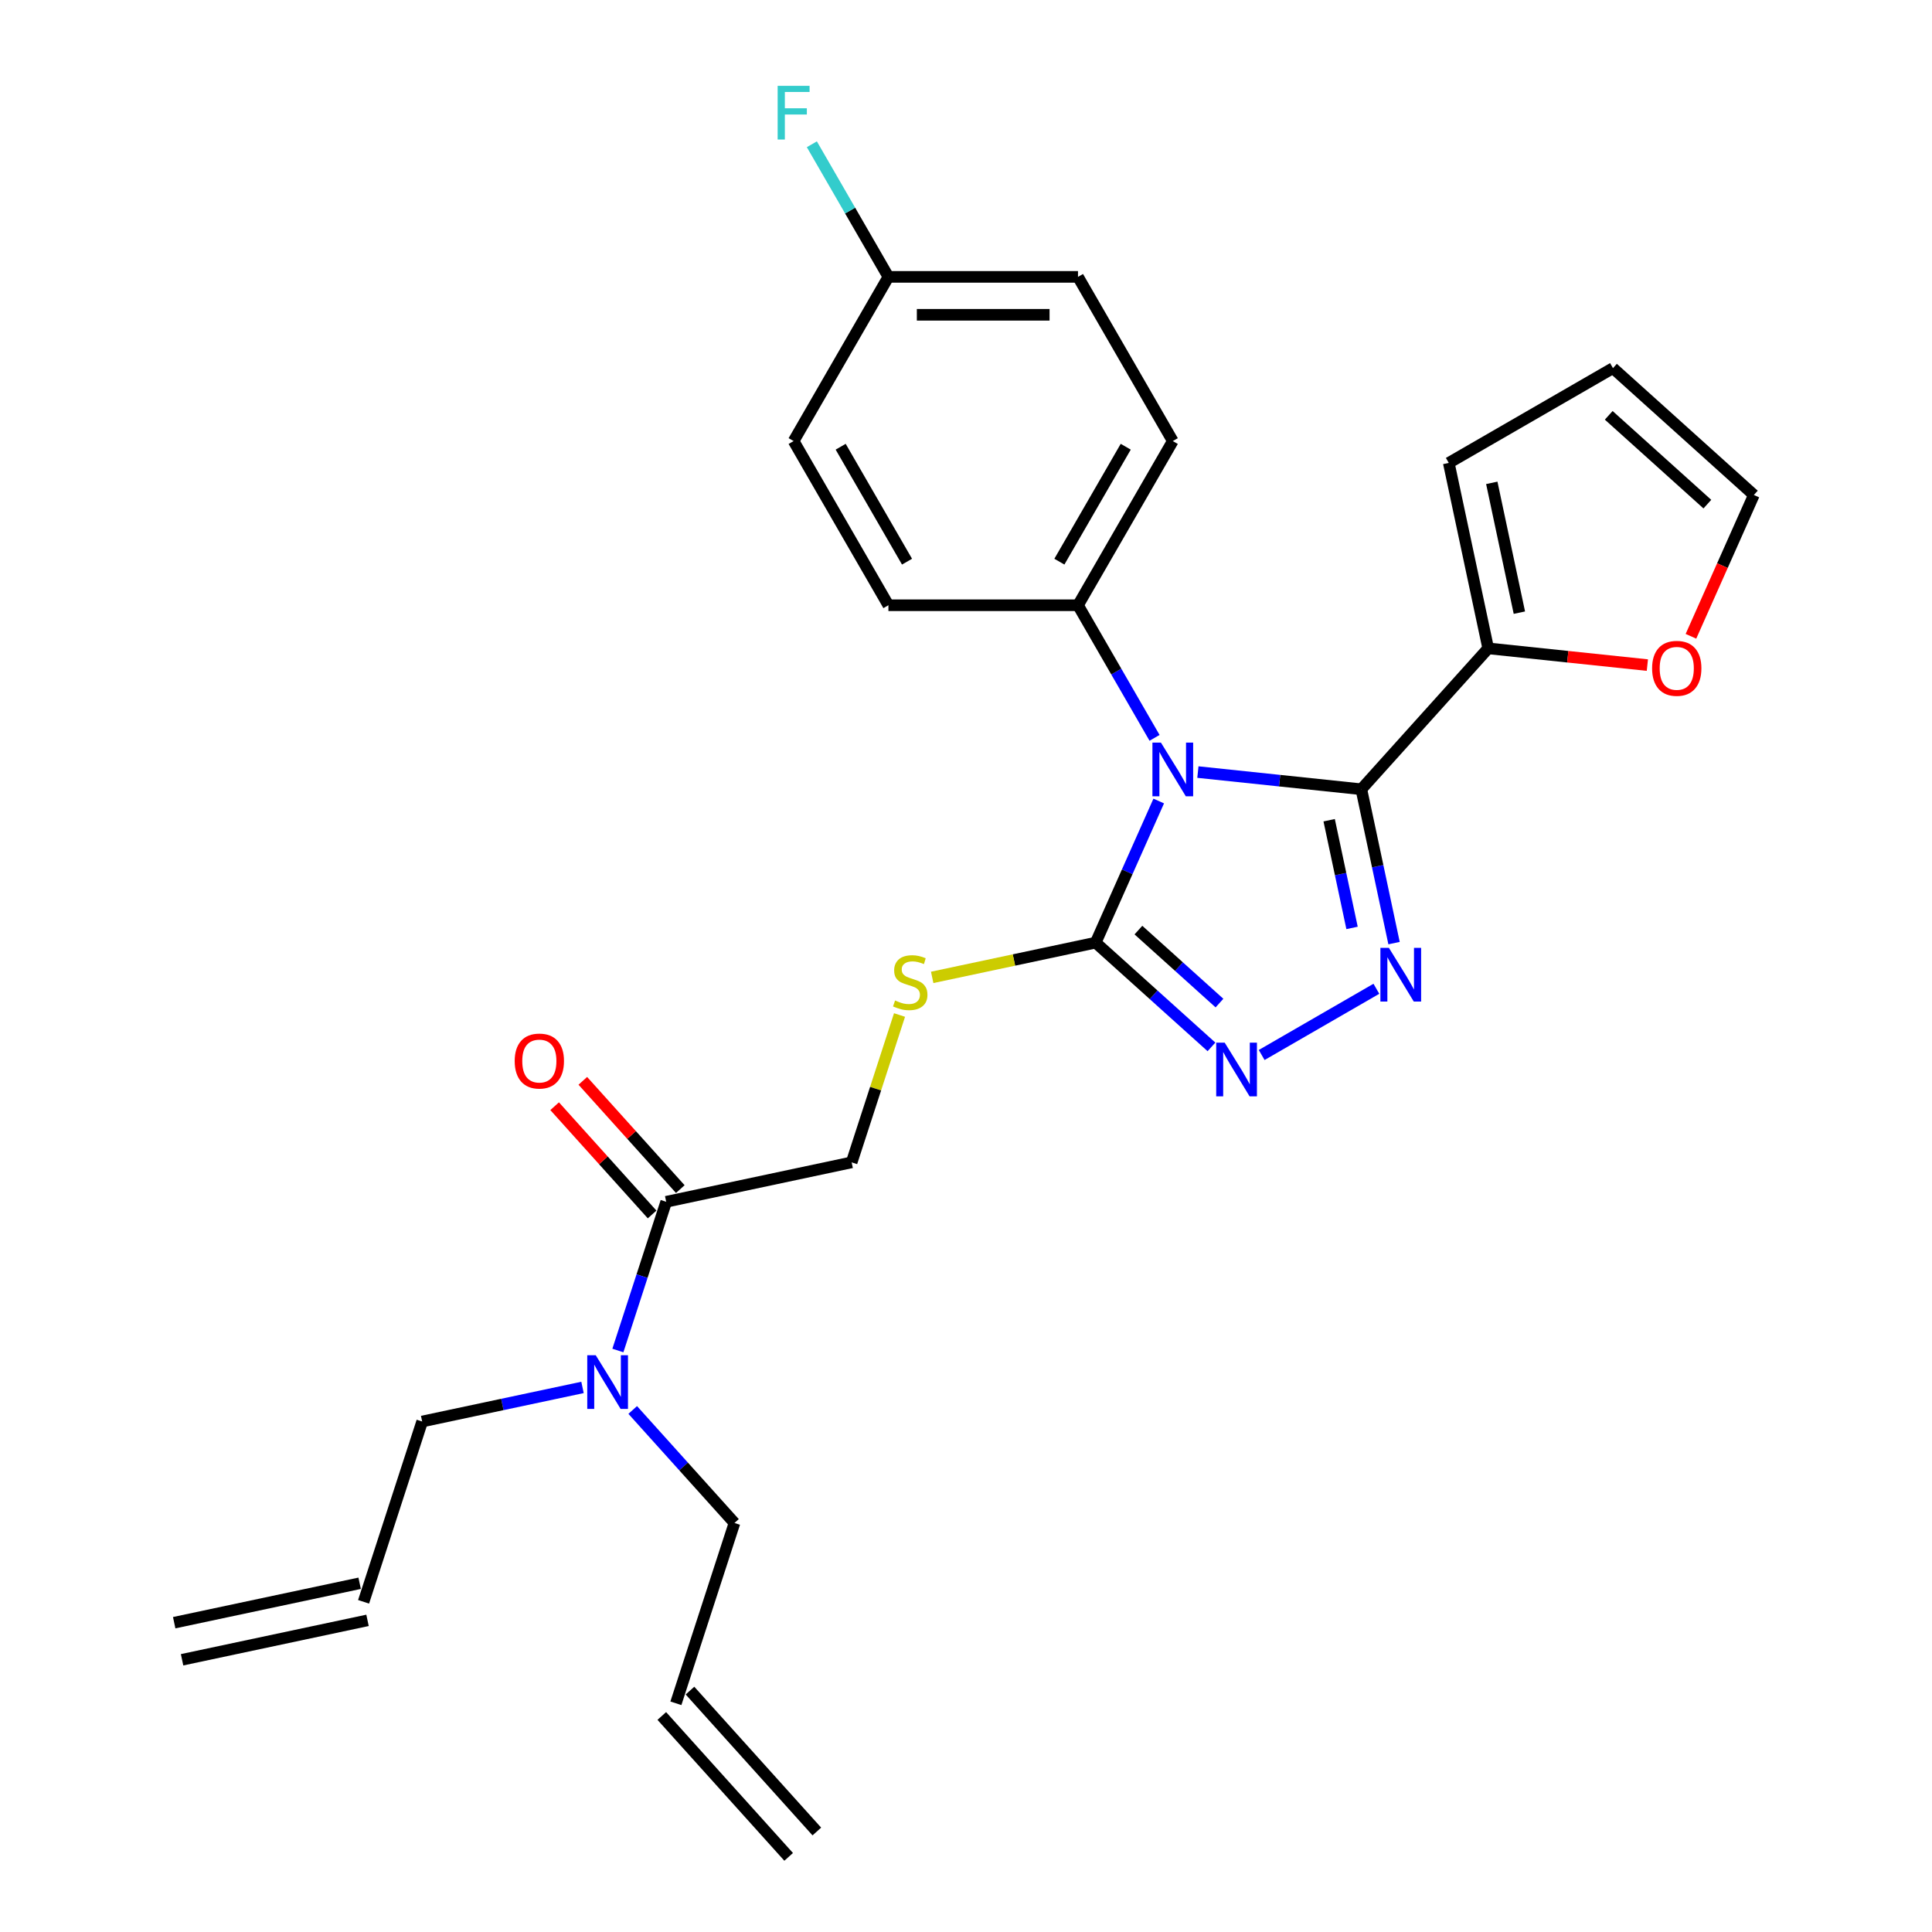<?xml version='1.0' encoding='iso-8859-1'?>
<svg version='1.1' baseProfile='full'
              xmlns='http://www.w3.org/2000/svg'
                      xmlns:rdkit='http://www.rdkit.org/xml'
                      xmlns:xlink='http://www.w3.org/1999/xlink'
                  xml:space='preserve'
width='1000px' height='1000px' viewBox='0 0 1000 1000'>
<!-- END OF HEADER -->
<rect style='opacity:1.0;fill:#FFFFFF;stroke:none' width='1000' height='1000' x='0' y='0'> </rect>
<path class='bond-0' d='M 653.039,546.067 L 712.413,511.788' style='fill:none;fill-rule:evenodd;stroke:#0000FF;stroke-width:6px;stroke-linecap:butt;stroke-linejoin:miter;stroke-opacity:1' />
<path class='bond-1' d='M 627.054,541.87 L 597.087,514.888' style='fill:none;fill-rule:evenodd;stroke:#0000FF;stroke-width:6px;stroke-linecap:butt;stroke-linejoin:miter;stroke-opacity:1' />
<path class='bond-1' d='M 597.087,514.888 L 567.121,487.906' style='fill:none;fill-rule:evenodd;stroke:#000000;stroke-width:6px;stroke-linecap:butt;stroke-linejoin:miter;stroke-opacity:1' />
<path class='bond-1' d='M 631.196,519.19 L 610.22,500.303' style='fill:none;fill-rule:evenodd;stroke:#0000FF;stroke-width:6px;stroke-linecap:butt;stroke-linejoin:miter;stroke-opacity:1' />
<path class='bond-1' d='M 610.22,500.303 L 589.243,481.416' style='fill:none;fill-rule:evenodd;stroke:#000000;stroke-width:6px;stroke-linecap:butt;stroke-linejoin:miter;stroke-opacity:1' />
<path class='bond-2' d='M 721.555,488.155 L 713.091,448.336' style='fill:none;fill-rule:evenodd;stroke:#0000FF;stroke-width:6px;stroke-linecap:butt;stroke-linejoin:miter;stroke-opacity:1' />
<path class='bond-2' d='M 713.091,448.336 L 704.628,408.517' style='fill:none;fill-rule:evenodd;stroke:#000000;stroke-width:6px;stroke-linecap:butt;stroke-linejoin:miter;stroke-opacity:1' />
<path class='bond-2' d='M 699.819,480.289 L 693.894,452.416' style='fill:none;fill-rule:evenodd;stroke:#0000FF;stroke-width:6px;stroke-linecap:butt;stroke-linejoin:miter;stroke-opacity:1' />
<path class='bond-2' d='M 693.894,452.416 L 687.969,424.543' style='fill:none;fill-rule:evenodd;stroke:#000000;stroke-width:6px;stroke-linecap:butt;stroke-linejoin:miter;stroke-opacity:1' />
<path class='bond-3' d='M 704.628,408.517 L 770.29,335.592' style='fill:none;fill-rule:evenodd;stroke:#000000;stroke-width:6px;stroke-linecap:butt;stroke-linejoin:miter;stroke-opacity:1' />
<path class='bond-4' d='M 704.628,408.517 L 662.327,404.071' style='fill:none;fill-rule:evenodd;stroke:#000000;stroke-width:6px;stroke-linecap:butt;stroke-linejoin:miter;stroke-opacity:1' />
<path class='bond-4' d='M 662.327,404.071 L 620.027,399.625' style='fill:none;fill-rule:evenodd;stroke:#0000FF;stroke-width:6px;stroke-linecap:butt;stroke-linejoin:miter;stroke-opacity:1' />
<path class='bond-5' d='M 599.756,414.608 L 583.438,451.257' style='fill:none;fill-rule:evenodd;stroke:#0000FF;stroke-width:6px;stroke-linecap:butt;stroke-linejoin:miter;stroke-opacity:1' />
<path class='bond-5' d='M 583.438,451.257 L 567.121,487.906' style='fill:none;fill-rule:evenodd;stroke:#000000;stroke-width:6px;stroke-linecap:butt;stroke-linejoin:miter;stroke-opacity:1' />
<path class='bond-6' d='M 597.596,381.911 L 577.782,347.593' style='fill:none;fill-rule:evenodd;stroke:#0000FF;stroke-width:6px;stroke-linecap:butt;stroke-linejoin:miter;stroke-opacity:1' />
<path class='bond-6' d='M 577.782,347.593 L 557.969,313.276' style='fill:none;fill-rule:evenodd;stroke:#000000;stroke-width:6px;stroke-linecap:butt;stroke-linejoin:miter;stroke-opacity:1' />
<path class='bond-7' d='M 567.121,487.906 L 524.81,496.9' style='fill:none;fill-rule:evenodd;stroke:#000000;stroke-width:6px;stroke-linecap:butt;stroke-linejoin:miter;stroke-opacity:1' />
<path class='bond-7' d='M 524.81,496.9 L 482.498,505.893' style='fill:none;fill-rule:evenodd;stroke:#CCCC00;stroke-width:6px;stroke-linecap:butt;stroke-linejoin:miter;stroke-opacity:1' />
<path class='bond-8' d='M 344.824,622.039 L 332.318,660.529' style='fill:none;fill-rule:evenodd;stroke:#000000;stroke-width:6px;stroke-linecap:butt;stroke-linejoin:miter;stroke-opacity:1' />
<path class='bond-8' d='M 332.318,660.529 L 319.812,699.018' style='fill:none;fill-rule:evenodd;stroke:#0000FF;stroke-width:6px;stroke-linecap:butt;stroke-linejoin:miter;stroke-opacity:1' />
<path class='bond-9' d='M 352.117,615.473 L 326.891,587.457' style='fill:none;fill-rule:evenodd;stroke:#000000;stroke-width:6px;stroke-linecap:butt;stroke-linejoin:miter;stroke-opacity:1' />
<path class='bond-9' d='M 326.891,587.457 L 301.665,559.44' style='fill:none;fill-rule:evenodd;stroke:#FF0000;stroke-width:6px;stroke-linecap:butt;stroke-linejoin:miter;stroke-opacity:1' />
<path class='bond-9' d='M 337.532,628.605 L 312.306,600.589' style='fill:none;fill-rule:evenodd;stroke:#000000;stroke-width:6px;stroke-linecap:butt;stroke-linejoin:miter;stroke-opacity:1' />
<path class='bond-9' d='M 312.306,600.589 L 287.08,572.573' style='fill:none;fill-rule:evenodd;stroke:#FF0000;stroke-width:6px;stroke-linecap:butt;stroke-linejoin:miter;stroke-opacity:1' />
<path class='bond-10' d='M 344.824,622.039 L 440.811,601.637' style='fill:none;fill-rule:evenodd;stroke:#000000;stroke-width:6px;stroke-linecap:butt;stroke-linejoin:miter;stroke-opacity:1' />
<path class='bond-11' d='M 465.593,525.364 L 453.202,563.5' style='fill:none;fill-rule:evenodd;stroke:#CCCC00;stroke-width:6px;stroke-linecap:butt;stroke-linejoin:miter;stroke-opacity:1' />
<path class='bond-11' d='M 453.202,563.5 L 440.811,601.637' style='fill:none;fill-rule:evenodd;stroke:#000000;stroke-width:6px;stroke-linecap:butt;stroke-linejoin:miter;stroke-opacity:1' />
<path class='bond-12' d='M 301.508,718.129 L 260.011,726.949' style='fill:none;fill-rule:evenodd;stroke:#0000FF;stroke-width:6px;stroke-linecap:butt;stroke-linejoin:miter;stroke-opacity:1' />
<path class='bond-12' d='M 260.011,726.949 L 218.514,735.77' style='fill:none;fill-rule:evenodd;stroke:#000000;stroke-width:6px;stroke-linecap:butt;stroke-linejoin:miter;stroke-opacity:1' />
<path class='bond-13' d='M 327.493,729.797 L 353.828,759.044' style='fill:none;fill-rule:evenodd;stroke:#0000FF;stroke-width:6px;stroke-linecap:butt;stroke-linejoin:miter;stroke-opacity:1' />
<path class='bond-13' d='M 353.828,759.044 L 380.163,788.292' style='fill:none;fill-rule:evenodd;stroke:#000000;stroke-width:6px;stroke-linecap:butt;stroke-linejoin:miter;stroke-opacity:1' />
<path class='bond-14' d='M 557.969,313.276 L 607.034,228.292' style='fill:none;fill-rule:evenodd;stroke:#000000;stroke-width:6px;stroke-linecap:butt;stroke-linejoin:miter;stroke-opacity:1' />
<path class='bond-14' d='M 548.332,290.715 L 582.678,231.227' style='fill:none;fill-rule:evenodd;stroke:#000000;stroke-width:6px;stroke-linecap:butt;stroke-linejoin:miter;stroke-opacity:1' />
<path class='bond-15' d='M 557.969,313.276 L 459.838,313.276' style='fill:none;fill-rule:evenodd;stroke:#000000;stroke-width:6px;stroke-linecap:butt;stroke-linejoin:miter;stroke-opacity:1' />
<path class='bond-16' d='M 770.29,335.592 L 749.887,239.605' style='fill:none;fill-rule:evenodd;stroke:#000000;stroke-width:6px;stroke-linecap:butt;stroke-linejoin:miter;stroke-opacity:1' />
<path class='bond-16' d='M 786.427,317.113 L 772.145,249.923' style='fill:none;fill-rule:evenodd;stroke:#000000;stroke-width:6px;stroke-linecap:butt;stroke-linejoin:miter;stroke-opacity:1' />
<path class='bond-17' d='M 770.29,335.592 L 811.481,339.921' style='fill:none;fill-rule:evenodd;stroke:#000000;stroke-width:6px;stroke-linecap:butt;stroke-linejoin:miter;stroke-opacity:1' />
<path class='bond-17' d='M 811.481,339.921 L 852.673,344.25' style='fill:none;fill-rule:evenodd;stroke:#FF0000;stroke-width:6px;stroke-linecap:butt;stroke-linejoin:miter;stroke-opacity:1' />
<path class='bond-18' d='M 607.034,228.292 L 557.969,143.308' style='fill:none;fill-rule:evenodd;stroke:#000000;stroke-width:6px;stroke-linecap:butt;stroke-linejoin:miter;stroke-opacity:1' />
<path class='bond-19' d='M 557.969,143.308 L 459.838,143.308' style='fill:none;fill-rule:evenodd;stroke:#000000;stroke-width:6px;stroke-linecap:butt;stroke-linejoin:miter;stroke-opacity:1' />
<path class='bond-19' d='M 543.249,162.935 L 474.558,162.935' style='fill:none;fill-rule:evenodd;stroke:#000000;stroke-width:6px;stroke-linecap:butt;stroke-linejoin:miter;stroke-opacity:1' />
<path class='bond-20' d='M 459.838,143.308 L 410.773,228.292' style='fill:none;fill-rule:evenodd;stroke:#000000;stroke-width:6px;stroke-linecap:butt;stroke-linejoin:miter;stroke-opacity:1' />
<path class='bond-21' d='M 459.838,143.308 L 440.025,108.991' style='fill:none;fill-rule:evenodd;stroke:#000000;stroke-width:6px;stroke-linecap:butt;stroke-linejoin:miter;stroke-opacity:1' />
<path class='bond-21' d='M 440.025,108.991 L 420.212,74.673' style='fill:none;fill-rule:evenodd;stroke:#33CCCC;stroke-width:6px;stroke-linecap:butt;stroke-linejoin:miter;stroke-opacity:1' />
<path class='bond-22' d='M 410.773,228.292 L 459.838,313.276' style='fill:none;fill-rule:evenodd;stroke:#000000;stroke-width:6px;stroke-linecap:butt;stroke-linejoin:miter;stroke-opacity:1' />
<path class='bond-22' d='M 435.13,231.227 L 469.475,290.715' style='fill:none;fill-rule:evenodd;stroke:#000000;stroke-width:6px;stroke-linecap:butt;stroke-linejoin:miter;stroke-opacity:1' />
<path class='bond-23' d='M 749.887,239.605 L 834.871,190.54' style='fill:none;fill-rule:evenodd;stroke:#000000;stroke-width:6px;stroke-linecap:butt;stroke-linejoin:miter;stroke-opacity:1' />
<path class='bond-24' d='M 834.871,190.54 L 907.796,256.202' style='fill:none;fill-rule:evenodd;stroke:#000000;stroke-width:6px;stroke-linecap:butt;stroke-linejoin:miter;stroke-opacity:1' />
<path class='bond-24' d='M 832.677,214.974 L 883.725,260.938' style='fill:none;fill-rule:evenodd;stroke:#000000;stroke-width:6px;stroke-linecap:butt;stroke-linejoin:miter;stroke-opacity:1' />
<path class='bond-25' d='M 907.796,256.202 L 891.514,292.773' style='fill:none;fill-rule:evenodd;stroke:#000000;stroke-width:6px;stroke-linecap:butt;stroke-linejoin:miter;stroke-opacity:1' />
<path class='bond-25' d='M 891.514,292.773 L 875.232,329.343' style='fill:none;fill-rule:evenodd;stroke:#FF0000;stroke-width:6px;stroke-linecap:butt;stroke-linejoin:miter;stroke-opacity:1' />
<path class='bond-26' d='M 188.19,829.097 L 218.514,735.77' style='fill:none;fill-rule:evenodd;stroke:#000000;stroke-width:6px;stroke-linecap:butt;stroke-linejoin:miter;stroke-opacity:1' />
<path class='bond-27' d='M 186.15,819.499 L 90.163,839.901' style='fill:none;fill-rule:evenodd;stroke:#000000;stroke-width:6px;stroke-linecap:butt;stroke-linejoin:miter;stroke-opacity:1' />
<path class='bond-27' d='M 190.23,838.696 L 94.244,859.098' style='fill:none;fill-rule:evenodd;stroke:#000000;stroke-width:6px;stroke-linecap:butt;stroke-linejoin:miter;stroke-opacity:1' />
<path class='bond-28' d='M 349.839,881.62 L 380.163,788.292' style='fill:none;fill-rule:evenodd;stroke:#000000;stroke-width:6px;stroke-linecap:butt;stroke-linejoin:miter;stroke-opacity:1' />
<path class='bond-29' d='M 342.546,888.186 L 408.208,961.112' style='fill:none;fill-rule:evenodd;stroke:#000000;stroke-width:6px;stroke-linecap:butt;stroke-linejoin:miter;stroke-opacity:1' />
<path class='bond-29' d='M 357.131,875.054 L 422.793,947.979' style='fill:none;fill-rule:evenodd;stroke:#000000;stroke-width:6px;stroke-linecap:butt;stroke-linejoin:miter;stroke-opacity:1' />
<path  class='atom-0' d='M 633.903 539.673
L 643.01 554.393
Q 643.913 555.845, 645.365 558.475
Q 646.817 561.105, 646.896 561.262
L 646.896 539.673
L 650.586 539.673
L 650.586 567.464
L 646.778 567.464
L 637.004 551.37
Q 635.866 549.486, 634.649 547.327
Q 633.472 545.169, 633.118 544.501
L 633.118 567.464
L 629.507 567.464
L 629.507 539.673
L 633.903 539.673
' fill='#0000FF'/>
<path  class='atom-1' d='M 718.887 490.608
L 727.994 505.327
Q 728.896 506.78, 730.349 509.41
Q 731.801 512.04, 731.88 512.197
L 731.88 490.608
L 735.569 490.608
L 735.569 518.398
L 731.762 518.398
L 721.988 502.305
Q 720.85 500.421, 719.633 498.262
Q 718.455 496.103, 718.102 495.436
L 718.102 518.398
L 714.491 518.398
L 714.491 490.608
L 718.887 490.608
' fill='#0000FF'/>
<path  class='atom-3' d='M 600.891 384.364
L 609.998 399.084
Q 610.901 400.536, 612.353 403.166
Q 613.805 405.796, 613.884 405.953
L 613.884 384.364
L 617.574 384.364
L 617.574 412.155
L 613.766 412.155
L 603.992 396.061
Q 602.854 394.177, 601.637 392.018
Q 600.46 389.859, 600.106 389.192
L 600.106 412.155
L 596.495 412.155
L 596.495 384.364
L 600.891 384.364
' fill='#0000FF'/>
<path  class='atom-6' d='M 463.284 517.847
Q 463.598 517.965, 464.894 518.514
Q 466.189 519.064, 467.602 519.417
Q 469.054 519.731, 470.467 519.731
Q 473.097 519.731, 474.628 518.475
Q 476.159 517.18, 476.159 514.942
Q 476.159 513.412, 475.374 512.47
Q 474.628 511.527, 473.451 511.017
Q 472.273 510.507, 470.31 509.918
Q 467.838 509.172, 466.346 508.466
Q 464.894 507.759, 463.834 506.268
Q 462.813 504.776, 462.813 502.264
Q 462.813 498.77, 465.168 496.612
Q 467.563 494.453, 472.273 494.453
Q 475.492 494.453, 479.142 495.984
L 478.239 499.006
Q 474.903 497.632, 472.391 497.632
Q 469.682 497.632, 468.191 498.77
Q 466.699 499.87, 466.739 501.793
Q 466.739 503.285, 467.484 504.187
Q 468.269 505.09, 469.368 505.6
Q 470.507 506.111, 472.391 506.699
Q 474.903 507.484, 476.395 508.27
Q 477.886 509.055, 478.946 510.664
Q 480.045 512.234, 480.045 514.942
Q 480.045 518.789, 477.454 520.87
Q 474.903 522.911, 470.625 522.911
Q 468.152 522.911, 466.268 522.361
Q 464.423 521.851, 462.225 520.948
L 463.284 517.847
' fill='#CCCC00'/>
<path  class='atom-7' d='M 308.357 701.472
L 317.464 716.191
Q 318.367 717.644, 319.819 720.274
Q 321.271 722.903, 321.35 723.06
L 321.35 701.472
L 325.04 701.472
L 325.04 729.262
L 321.232 729.262
L 311.458 713.169
Q 310.32 711.285, 309.103 709.126
Q 307.926 706.967, 307.572 706.3
L 307.572 729.262
L 303.961 729.262
L 303.961 701.472
L 308.357 701.472
' fill='#0000FF'/>
<path  class='atom-8' d='M 266.405 549.192
Q 266.405 542.519, 269.702 538.79
Q 273 535.062, 279.162 535.062
Q 285.325 535.062, 288.622 538.79
Q 291.919 542.519, 291.919 549.192
Q 291.919 555.944, 288.583 559.79
Q 285.246 563.598, 279.162 563.598
Q 273.039 563.598, 269.702 559.79
Q 266.405 555.983, 266.405 549.192
M 279.162 560.458
Q 283.401 560.458, 285.678 557.632
Q 287.994 554.766, 287.994 549.192
Q 287.994 543.736, 285.678 540.989
Q 283.401 538.202, 279.162 538.202
Q 274.923 538.202, 272.607 540.949
Q 270.33 543.697, 270.33 549.192
Q 270.33 554.805, 272.607 557.632
Q 274.923 560.458, 279.162 560.458
' fill='#FF0000'/>
<path  class='atom-19' d='M 855.126 345.928
Q 855.126 339.255, 858.423 335.526
Q 861.72 331.797, 867.883 331.797
Q 874.046 331.797, 877.343 335.526
Q 880.64 339.255, 880.64 345.928
Q 880.64 352.679, 877.303 356.526
Q 873.967 360.333, 867.883 360.333
Q 861.76 360.333, 858.423 356.526
Q 855.126 352.718, 855.126 345.928
M 867.883 357.193
Q 872.122 357.193, 874.399 354.367
Q 876.715 351.501, 876.715 345.928
Q 876.715 340.471, 874.399 337.724
Q 872.122 334.937, 867.883 334.937
Q 863.644 334.937, 861.328 337.685
Q 859.051 340.432, 859.051 345.928
Q 859.051 351.541, 861.328 354.367
Q 863.644 357.193, 867.883 357.193
' fill='#FF0000'/>
<path  class='atom-20' d='M 402.51 44.429
L 419.036 44.429
L 419.036 47.609
L 406.239 47.609
L 406.239 56.048
L 417.623 56.048
L 417.623 59.267
L 406.239 59.267
L 406.239 72.22
L 402.51 72.22
L 402.51 44.429
' fill='#33CCCC'/>
</svg>
